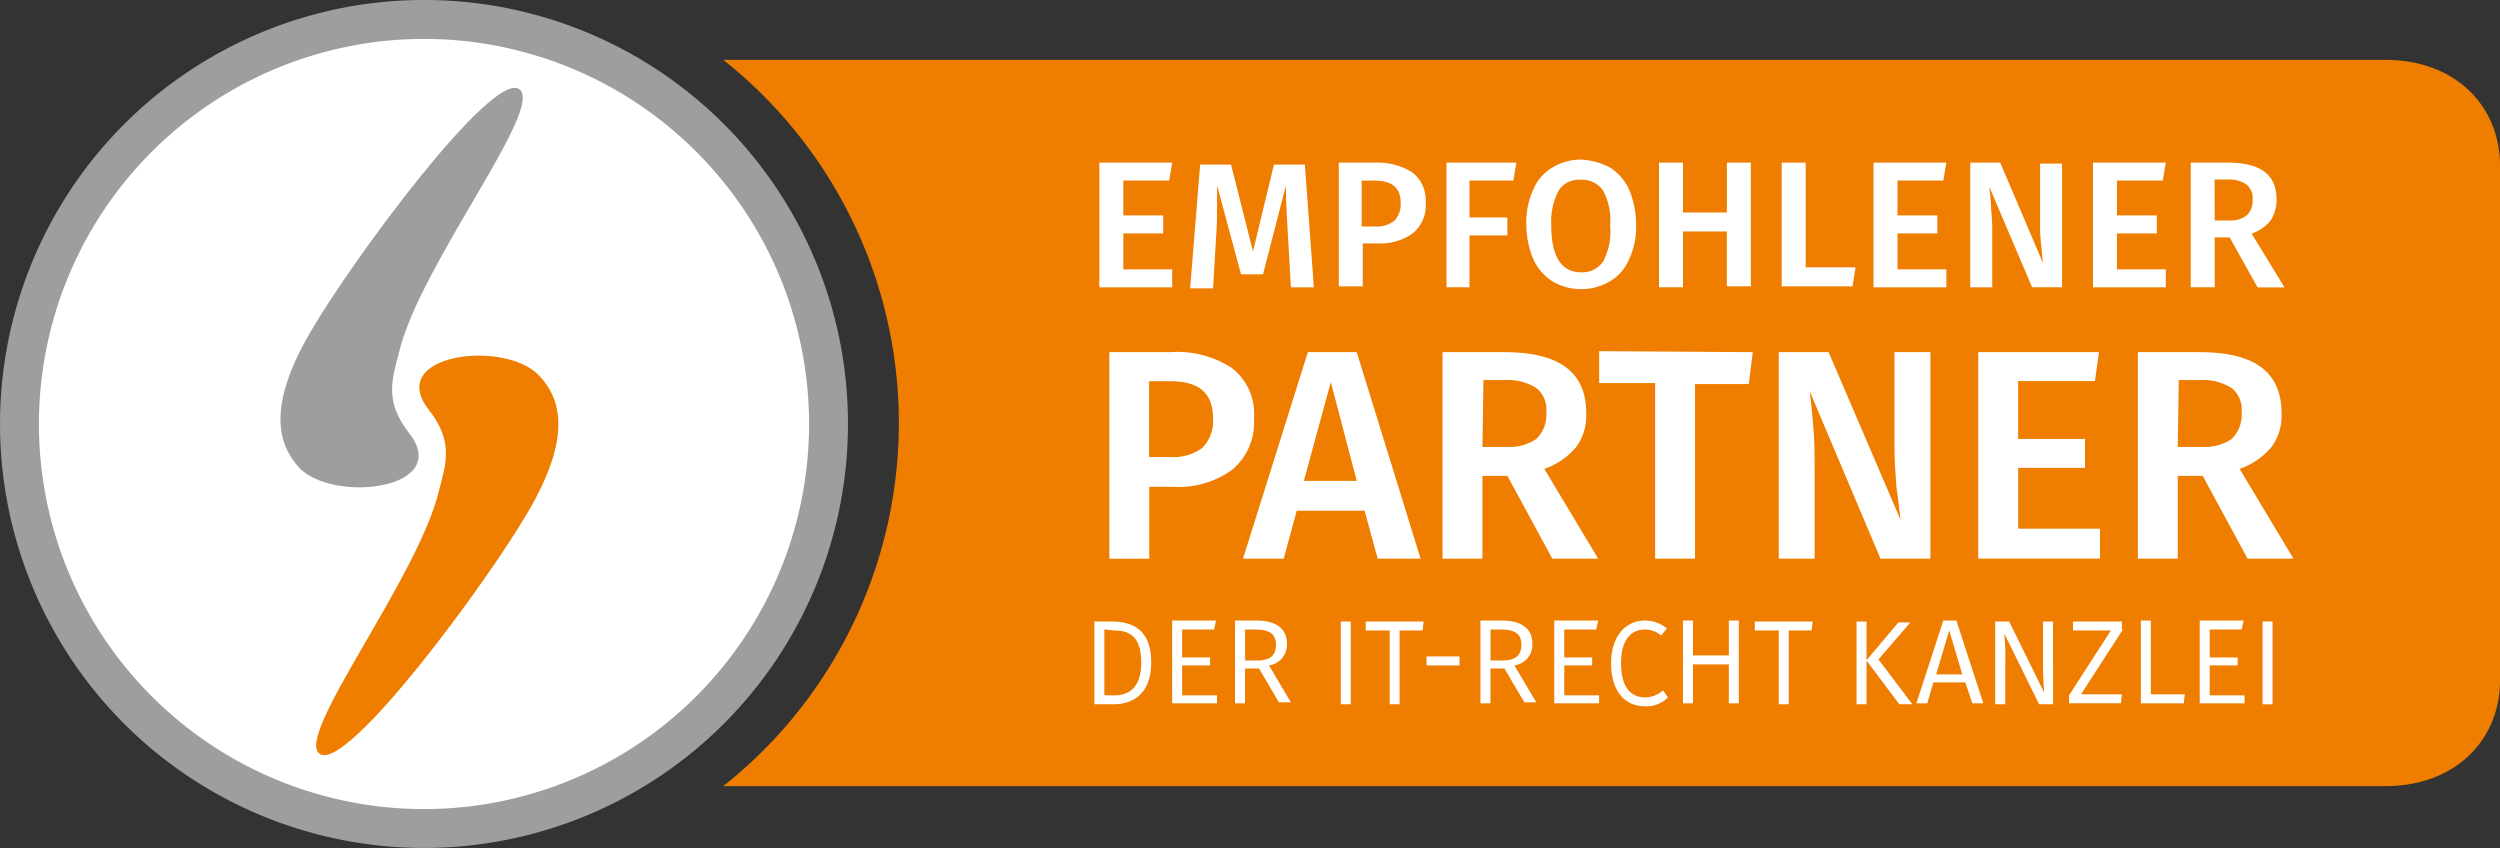 <?xml version="1.0" encoding="UTF-8"?>
<svg xmlns="http://www.w3.org/2000/svg" id="CD_IT-Recht-Kanzlei" width="114.742" height="38.919" viewBox="0 0 114.742 38.919">
  <rect x="0" y="0" width="114.742" height="38.919" fill="#333333" stroke="none"/>
  <g id="ITK_Kreis">
    <g id="Group_61701" data-name="Group 61701">
      <g id="Group_61699" data-name="Group 61699">
        <circle id="Ellipse_170" data-name="Ellipse 170" cx="18.59" cy="18.59" r="18.59" transform="translate(0.87 0.87)" fill="#fff"></circle>
        <path id="Path_111147" data-name="Path 111147" d="M19.459,1.786A17.674,17.674,0,1,1,1.786,19.459,17.684,17.684,0,0,1,19.459,1.786m0-1.786A19.459,19.459,0,1,0,38.919,19.459,19.443,19.443,0,0,0,19.459,0Z" fill="#9e9e9e"></path>
      </g>
      <g id="Group_61700" data-name="Group 61700" transform="translate(12.872 4.031)">
        <path id="Path_111148" data-name="Path 111148" d="M28.977,26.246c1.6,1.648,7.051.962,5.037-1.6-1.145-1.465-.778-2.472-.458-3.709.962-4.029,6.776-11.309,5.494-12.088-1.282-.733-7.6,7.784-9.569,11.172s-1.511,5.128-.5,6.227" transform="translate(-28.112 -8.803)" fill="#9e9e9e"></path>
        <path id="Path_111149" data-name="Path 111149" d="M41.908,36.542c-1.6-1.648-7.051-.962-5.037,1.6,1.145,1.465.778,2.473.458,3.709-.962,4.029-6.731,11.355-5.449,12.088s7.6-7.784,9.569-11.172,1.511-5.128.458-6.227" transform="translate(-30.055 -23.356)" fill="#ef7d00"></path>
      </g>
    </g>
  </g>
  <g id="Orange_1_" transform="translate(33.196 2.747)">
    <path id="Path_111150" data-name="Path 111150" d="M148.781,6H72.5a21.264,21.264,0,0,1,0,33.333h76.281c3.251,0,5.266-2.152,5.266-4.853V10.853C154.047,8.152,152.032,6,148.781,6Z" transform="translate(-72.5 -6)" fill="#ef7d00"></path>
  </g>
  <g id="Deutsch" transform="translate(50.228 7.326)">
    <g id="Group_61702" data-name="Group 61702">
      <path id="Path_111151" data-name="Path 111151" d="M113.542,16.3l-.137.824H111.3v1.6h1.831v.824H111.3V21.2h2.244v.824H110.2V16.3Z" transform="translate(-109.971 -16.163)" fill="#fff"></path>
      <path id="Path_111152" data-name="Path 111152" d="M124.978,22.132h-1.053l-.137-2.381c-.046-.87-.092-1.511-.092-2.015v-.275l-1.053,4.075h-1.007l-1.1-4.075v.824c0,.5,0,1.007-.046,1.557l-.137,2.335H119.3l.458-5.678h1.419l1.007,3.983.962-3.983h1.419Z" transform="translate(-114.904 -16.271)" fill="#fff"></path>
      <path id="Path_111153" data-name="Path 111153" d="M137.588,16.758a1.622,1.622,0,0,1,.6,1.374,1.655,1.655,0,0,1-.6,1.419,2.557,2.557,0,0,1-1.6.458H135.3v1.969h-1.1V16.3h1.694A2.979,2.979,0,0,1,137.588,16.758Zm-.824,2.2a1.119,1.119,0,0,0,.275-.824c0-.687-.412-1.007-1.19-1.007h-.6V19.23h.6A1.288,1.288,0,0,0,136.764,18.956Z" transform="translate(-122.982 -16.163)" fill="#fff"></path>
      <path id="Path_111154" data-name="Path 111154" d="M145,22.023V16.3h3.205l-.137.824h-2.015v1.694h1.74v.824h-1.74v2.381Z" transform="translate(-128.837 -16.163)" fill="#fff"></path>
      <path id="Path_111155" data-name="Path 111155" d="M156.846,16.366a2.371,2.371,0,0,1,.87,1.007,4.154,4.154,0,0,1,.321,1.6,3.455,3.455,0,0,1-.321,1.6,2.1,2.1,0,0,1-.87,1.007,2.59,2.59,0,0,1-2.656,0,2.371,2.371,0,0,1-.87-1.007,4.154,4.154,0,0,1-.321-1.6,3.582,3.582,0,0,1,.321-1.6,2.1,2.1,0,0,1,.87-1.007A2.5,2.5,0,0,1,155.518,16,3.184,3.184,0,0,1,156.846,16.366Zm-2.335,1.007a3.025,3.025,0,0,0-.366,1.648c0,1.419.458,2.152,1.374,2.152a1.158,1.158,0,0,0,1.007-.5,2.975,2.975,0,0,0,.321-1.648,2.9,2.9,0,0,0-.321-1.6,1.158,1.158,0,0,0-1.007-.5A1.126,1.126,0,0,0,154.511,17.374Z" transform="translate(-133.174 -16)" fill="#fff"></path>
      <path id="Path_111156" data-name="Path 111156" d="M169.414,22.023V19.459H167.4v2.564h-1.1V16.3h1.1v2.289h2.015V16.3h1.1v5.678h-1.1Z" transform="translate(-140.385 -16.163)" fill="#fff"></path>
      <path id="Path_111157" data-name="Path 111157" d="M179.7,16.3v4.808h2.289l-.137.87H178.6V16.3Z" transform="translate(-147.053 -16.163)" fill="#fff"></path>
      <path id="Path_111158" data-name="Path 111158" d="M191.142,16.3l-.137.824H188.9v1.6h1.831v.824H188.9V21.2h2.244v.824H187.8V16.3Z" transform="translate(-152.04 -16.163)" fill="#fff"></path>
      <path id="Path_111159" data-name="Path 111159" d="M201.758,22.023h-1.419L198.37,17.4a10.617,10.617,0,0,1,.092,1.1,9.212,9.212,0,0,1,.046,1.19v2.335H197.5V16.3h1.374l1.969,4.624c-.046-.229-.046-.5-.092-.87A8.465,8.465,0,0,1,200.705,19V16.346h1.007v5.678Z" transform="translate(-157.299 -16.163)" fill="#fff"></path>
      <path id="Path_111160" data-name="Path 111160" d="M213.142,16.3l-.137.824H210.9v1.6h1.831v.824H210.9V21.2h2.244v.824H209.8V16.3Z" transform="translate(-163.967 -16.163)" fill="#fff"></path>
      <path id="Path_111161" data-name="Path 111161" d="M221.386,19.734H220.7v2.289h-1.1V16.3h1.694c1.511,0,2.244.549,2.244,1.694a1.693,1.693,0,0,1-.275.962,1.83,1.83,0,0,1-.87.6l1.511,2.472h-1.236Zm-.687-.778h.687a1.212,1.212,0,0,0,.778-.229.9.9,0,0,0,.275-.733.8.8,0,0,0-.275-.687,1.415,1.415,0,0,0-.87-.229h-.6Z" transform="translate(-169.28 -16.163)" fill="#fff"></path>
      <path id="Path_111162" data-name="Path 111162" d="M116.832,36.033a2.657,2.657,0,0,1,1.007,2.289,2.836,2.836,0,0,1-1.007,2.381,4.207,4.207,0,0,1-2.7.778h-1.1v3.3H111.2V35.3h2.793A4.565,4.565,0,0,1,116.832,36.033ZM115.458,39.7a1.729,1.729,0,0,0,.5-1.374c0-1.145-.641-1.694-1.969-1.694h-.962v3.48h.962A2.237,2.237,0,0,0,115.458,39.7Z" transform="translate(-110.513 -26.463)" fill="#fff"></path>
      <path id="Path_111163" data-name="Path 111163" d="M130.781,44.778l-.6-2.2h-3.114l-.6,2.2H124.6l2.976-9.478h2.244l2.93,9.478Zm-3.388-3.571h2.427l-1.19-4.533Z" transform="translate(-117.778 -26.463)" fill="#fff"></path>
      <path id="Path_111164" data-name="Path 111164" d="M147.576,40.978h-1.145v3.8H144.6V35.3h2.839c2.518,0,3.755.916,3.755,2.793a2.421,2.421,0,0,1-.458,1.557,3.318,3.318,0,0,1-1.465,1.007l2.473,4.121h-2.106Zm-1.145-1.328h1.145a2.183,2.183,0,0,0,1.328-.366,1.55,1.55,0,0,0,.458-1.236,1.245,1.245,0,0,0-.458-1.1,2.452,2.452,0,0,0-1.465-.366h-.962l-.046,3.068Z" transform="translate(-128.62 -26.463)" fill="#fff"></path>
      <path id="Path_111165" data-name="Path 111165" d="M167.351,35.246l-.183,1.465H164.7v8.013h-1.831V36.665H160.3V35.2l7.051.046Z" transform="translate(-137.132 -26.409)" fill="#fff"></path>
      <path id="Path_111166" data-name="Path 111166" d="M185.305,44.778H182.97l-3.251-7.692c.092.687.137,1.282.183,1.831s.046,1.19.046,1.969v3.892H178.3V35.3h2.289l3.3,7.692c-.046-.366-.092-.87-.183-1.465-.046-.6-.092-1.19-.092-1.786V35.3h1.648v9.478Z" transform="translate(-146.89 -26.463)" fill="#fff"></path>
      <path id="Path_111167" data-name="Path 111167" d="M203.84,35.3l-.183,1.328h-3.526v2.656H203.2v1.328h-3.068V43.4h3.755v1.374H198.3V35.3Z" transform="translate(-157.733 -26.463)" fill="#fff"></path>
      <path id="Path_111168" data-name="Path 111168" d="M217.276,40.978h-1.145v3.8H214.3V35.3h2.839c2.518,0,3.755.916,3.755,2.793a2.421,2.421,0,0,1-.458,1.557,3.318,3.318,0,0,1-1.465,1.007l2.472,4.121h-2.106Zm-1.145-1.328h1.145a2.183,2.183,0,0,0,1.328-.366,1.55,1.55,0,0,0,.458-1.236,1.245,1.245,0,0,0-.458-1.1,2.452,2.452,0,0,0-1.465-.366h-.962l-.046,3.068Z" transform="translate(-166.407 -26.463)" fill="#fff"></path>
      <path id="Path_111169" data-name="Path 111169" d="M112.31,64.177c0,1.557-.962,1.923-1.74,1.923h-.87V62.3h.778C111.394,62.3,112.31,62.621,112.31,64.177Zm-2.152-1.511v3.022h.458c.6,0,1.236-.275,1.236-1.511,0-1.282-.641-1.465-1.236-1.465l-.458-.046Z" transform="translate(-109.7 -41.101)" fill="#fff"></path>
      <path id="Path_111170" data-name="Path 111170" d="M119.423,62.612h-1.465v1.282h1.282v.366h-1.282v1.374h1.6V66H117.5V62.2h2.015Z" transform="translate(-113.929 -41.046)" fill="#fff"></path>
      <path id="Path_111171" data-name="Path 111171" d="M124.9,64.4h-.641V66H123.8V62.2h.962c.916,0,1.419.366,1.419,1.053a.951.951,0,0,1-.824,1.007l1.007,1.694h-.549Zm-.092-.366c.549,0,.87-.183.87-.733,0-.458-.275-.687-.916-.687h-.5v1.419Z" transform="translate(-117.344 -41.046)" fill="#fff"></path>
      <path id="Path_111172" data-name="Path 111172" d="M134.858,66.1H134.4V62.3h.458Z" transform="translate(-123.091 -41.101)" fill="#fff"></path>
      <path id="Path_111173" data-name="Path 111173" d="M139.51,62.712h-1.053V66.1H138V62.712h-1.1V62.3h2.656Z" transform="translate(-124.446 -41.101)" fill="#fff"></path>
      <path id="Path_111174" data-name="Path 111174" d="M143,65.8h1.511v.412H143Z" transform="translate(-127.753 -42.998)" fill="#fff"></path>
      <path id="Path_111175" data-name="Path 111175" d="M149.5,64.4h-.641V66H148.4V62.2h.962c.916,0,1.419.366,1.419,1.053a.951.951,0,0,1-.824,1.007l1.007,1.694h-.549Zm-.092-.366c.549,0,.87-.183.87-.733,0-.458-.275-.687-.916-.687h-.5v1.419Z" transform="translate(-130.68 -41.046)" fill="#fff"></path>
      <path id="Path_111176" data-name="Path 111176" d="M157.723,62.612h-1.465v1.282h1.282v.366h-1.282v1.374h1.6V66H155.8V62.2h2.015Z" transform="translate(-134.692 -41.046)" fill="#fff"></path>
      <path id="Path_111177" data-name="Path 111177" d="M164.064,62.566l-.275.321a1.123,1.123,0,0,0-.733-.275c-.6,0-1.1.412-1.1,1.557,0,1.1.458,1.557,1.1,1.557a1.221,1.221,0,0,0,.824-.32l.229.32a1.4,1.4,0,0,1-1.053.412c-.916,0-1.557-.687-1.557-1.969s.687-1.969,1.557-1.969A1.6,1.6,0,0,1,164.064,62.566Z" transform="translate(-137.782 -41.046)" fill="#fff"></path>
      <path id="Path_111178" data-name="Path 111178" d="M170.806,64.215h-1.648V66H168.7V62.2h.458v1.6h1.648V62.2h.458V66h-.458Z" transform="translate(-141.686 -41.046)" fill="#fff"></path>
      <path id="Path_111179" data-name="Path 111179" d="M178.51,62.712h-1.053V66.1H177V62.712h-1.1V62.3h2.656Z" transform="translate(-145.589 -41.101)" fill="#fff"></path>
      <path id="Path_111180" data-name="Path 111180" d="M186.558,66.1H186.1V62.3h.458Zm.549-2.06,1.557,2.06h-.6l-1.511-2.015,1.465-1.74h.549Z" transform="translate(-151.119 -41.101)" fill="#fff"></path>
      <path id="Path_111181" data-name="Path 111181" d="M194.344,65.039h-1.465L192.6,66h-.5l1.236-3.8h.6l1.236,3.8h-.5Zm-.137-.366-.6-2.015-.6,2.015Z" transform="translate(-154.372 -41.046)" fill="#fff"></path>
      <path id="Path_111182" data-name="Path 111182" d="M202.656,66.1h-.641l-1.6-3.251a11.254,11.254,0,0,1,.046,1.419V66.1H200V62.3h.641l1.6,3.251c0-.092-.046-.687-.046-1.145V62.3h.458Z" transform="translate(-158.654 -41.101)" fill="#fff"></path>
      <path id="Path_111183" data-name="Path 111183" d="M209.873,62.666l-1.923,2.976h1.877l-.046.412H207.4v-.366l1.923-2.976h-1.74V62.3h2.244v.366Z" transform="translate(-162.666 -41.101)" fill="#fff"></path>
      <path id="Path_111184" data-name="Path 111184" d="M215.058,65.588h1.557l-.046.412H214.6V62.2h.458v3.388Z" transform="translate(-166.569 -41.046)" fill="#fff"></path>
      <path id="Path_111185" data-name="Path 111185" d="M222.423,62.612h-1.465v1.282h1.282v.366h-1.282v1.374h1.6V66H220.5V62.2h2.015Z" transform="translate(-169.768 -41.046)" fill="#fff"></path>
      <path id="Path_111186" data-name="Path 111186" d="M227.258,66.1H226.8V62.3h.458Z" transform="translate(-173.183 -41.101)" fill="#fff"></path>
    </g>
  </g>
</svg>
